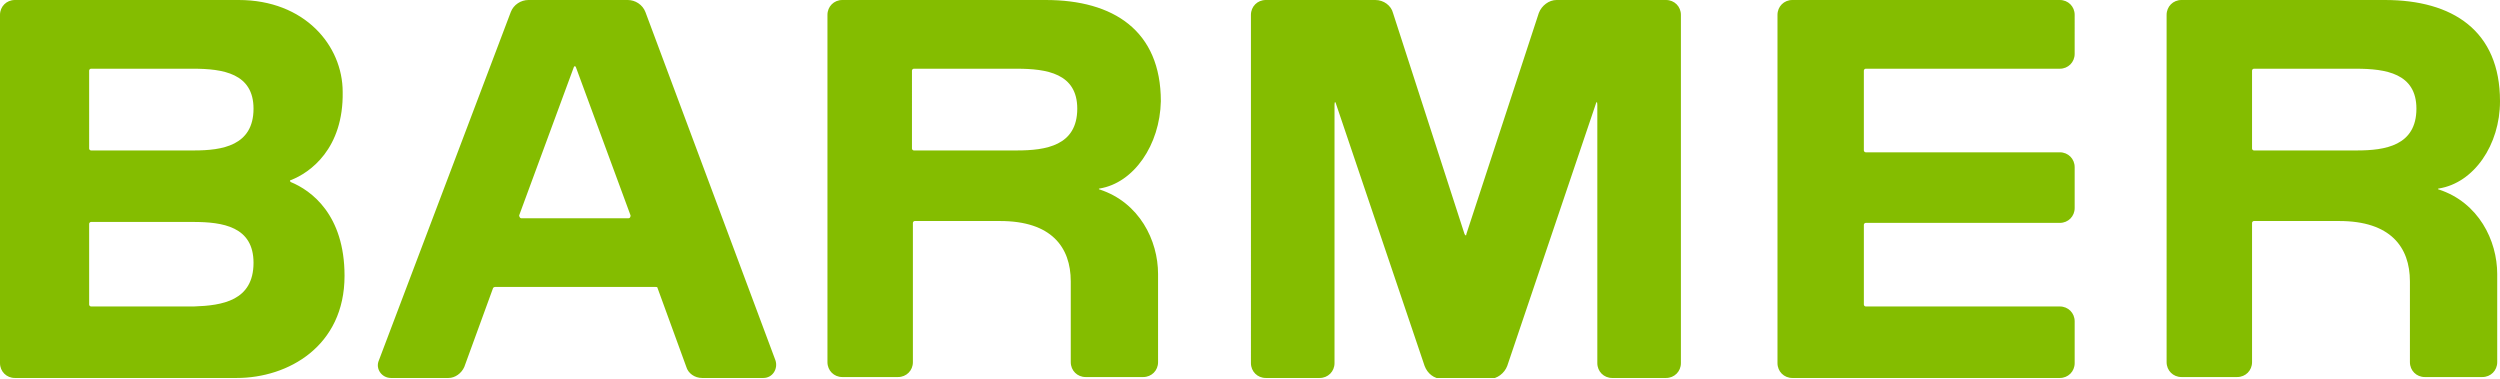 <svg xmlns="http://www.w3.org/2000/svg" xmlns:xlink="http://www.w3.org/1999/xlink" viewBox="0 0 269.2 40.8" style="enable-background:new 0 0 269.2 40.8" xml:space="preserve"><defs><path id="a" d="M0 0h269.2v40.7H0z"/></defs><clipPath id="b"><use xlink:href="#a" style="overflow:visible"/></clipPath><path d="M172 39.1V11.3c0-.4-.1-.4-.2 0l-9.5 28.1c-.3.8-1.1 1.4-1.9 1.4h-5.1c-.9 0-1.6-.6-1.9-1.4l-9.5-28.1c-.1-.4-.2-.4-.2 0v27.8c0 .9-.7 1.6-1.6 1.6h-5.8c-.9 0-1.6-.7-1.6-1.6V1.6c0-.9.7-1.6 1.6-1.6h11.8c.9 0 1.7.6 1.9 1.4l7.7 23.8c.1.2.2.2.2 0l7.8-23.8c.3-.8 1.1-1.4 1.9-1.4h11.8c.9 0 1.6.7 1.6 1.6v37.5c0 .9-.7 1.6-1.6 1.6h-5.8c-.9 0-1.6-.7-1.6-1.6m-53.6-18.8c-.1 0-.1.1 0 .1 4.3 1.4 6.3 5.5 6.3 9.1V39c0 .9-.7 1.6-1.6 1.6h-6.2c-.9 0-1.6-.7-1.6-1.6v-8.7c0-3.7-2.1-6.5-7.6-6.5h-9.2c-.1 0-.2.1-.2.2v15c0 .9-.7 1.6-1.6 1.6h-6c-.9 0-1.6-.7-1.6-1.6V1.6c0-.9.7-1.6 1.6-1.6h21.9c7.3 0 12.4 3.3 12.4 10.9-.1 4.7-2.9 8.8-6.6 9.4m-2.4-8.6c0-3.8-3.3-4.3-6.5-4.3H98.4c-.1 0-.2.1-.2.2V16c0 .1.1.2.2.2h11.1c3.1 0 6.5-.5 6.5-4.5m146.6 8.6c-.1 0-.1.1 0 .1 4.3 1.4 6.3 5.5 6.3 9.1V39c0 .9-.7 1.6-1.6 1.6h-6.2c-.9 0-1.6-.7-1.6-1.6v-8.7c0-3.7-2.1-6.5-7.6-6.5h-9.2c-.1 0-.2.1-.2.2v15c0 .9-.7 1.6-1.6 1.6h-6c-.9 0-1.6-.7-1.6-1.6V1.6c0-.9.7-1.6 1.6-1.6h21.9c7.3 0 12.4 3.3 12.4 10.9 0 4.7-2.8 8.8-6.6 9.4m-2.4-8.6c0-3.8-3.3-4.3-6.5-4.3h-11c-.1 0-.2.1-.2.2V16c0 .1.1.2.2.2h11.1c3 0 6.4-.5 6.4-4.5M31.3 19.4c-.1 0-.1.1 0 .2 2.2.9 5.8 3.5 5.8 10.1 0 7.6-6.1 11-11.6 11H1.6C.7 40.7 0 40 0 39.1V1.6C0 .7.7 0 1.6 0h24.1c7.1 0 11.2 4.9 11.2 9.9.1 6.1-3.5 8.7-5.6 9.5m-4 8.9c0-3.9-3.3-4.4-6.5-4.4h-11c-.1 0-.2.1-.2.2v8.7c0 .1.1.2.2.2h11.1c3-.1 6.4-.6 6.4-4.7m0-16.6c0-3.8-3.3-4.3-6.5-4.3h-11c-.1 0-.2.1-.2.2V16c0 .1.1.2.2.2h11.1c3 0 6.4-.5 6.4-4.5m173.6-4.3h20.9c.9 0 1.6-.7 1.6-1.6V1.6c0-.9-.7-1.6-1.6-1.6H193c-.9 0-1.6.7-1.6 1.6v37.5c0 .9.7 1.6 1.6 1.6h28.8c.9 0 1.6-.7 1.6-1.6v-4.5c0-.9-.7-1.6-1.6-1.6h-20.9c-.1 0-.2-.1-.2-.2v-8.6c0-.1.1-.2.2-.2h20.9c.9 0 1.6-.7 1.6-1.6V18c0-.9-.7-1.6-1.6-1.6h-20.9c-.1 0-.2-.1-.2-.2V7.6c0-.1.1-.2.2-.2M42.1 40.7c-1 0-1.7-1-1.3-1.9L55 1.3C55.3.5 56.1 0 56.9 0h10.7c.8 0 1.6.5 1.9 1.3l14 37.5c.3.9-.3 1.9-1.3 1.9h-6.6c-.8 0-1.5-.5-1.7-1.2L70.8 31c0-.1-.1-.1-.2-.1H53.3c-.1 0-.2.1-.2.1L50 39.5c-.3.7-1 1.2-1.7 1.2h-6.2zm14-17.2h11.6c.1 0 .2-.1.2-.3L62 7.2c-.1-.1-.1-.1-.2 0l-5.9 16c0 .1.1.3.2.3" style="clip-path:url(#b);fill:#84bd00"/></svg>